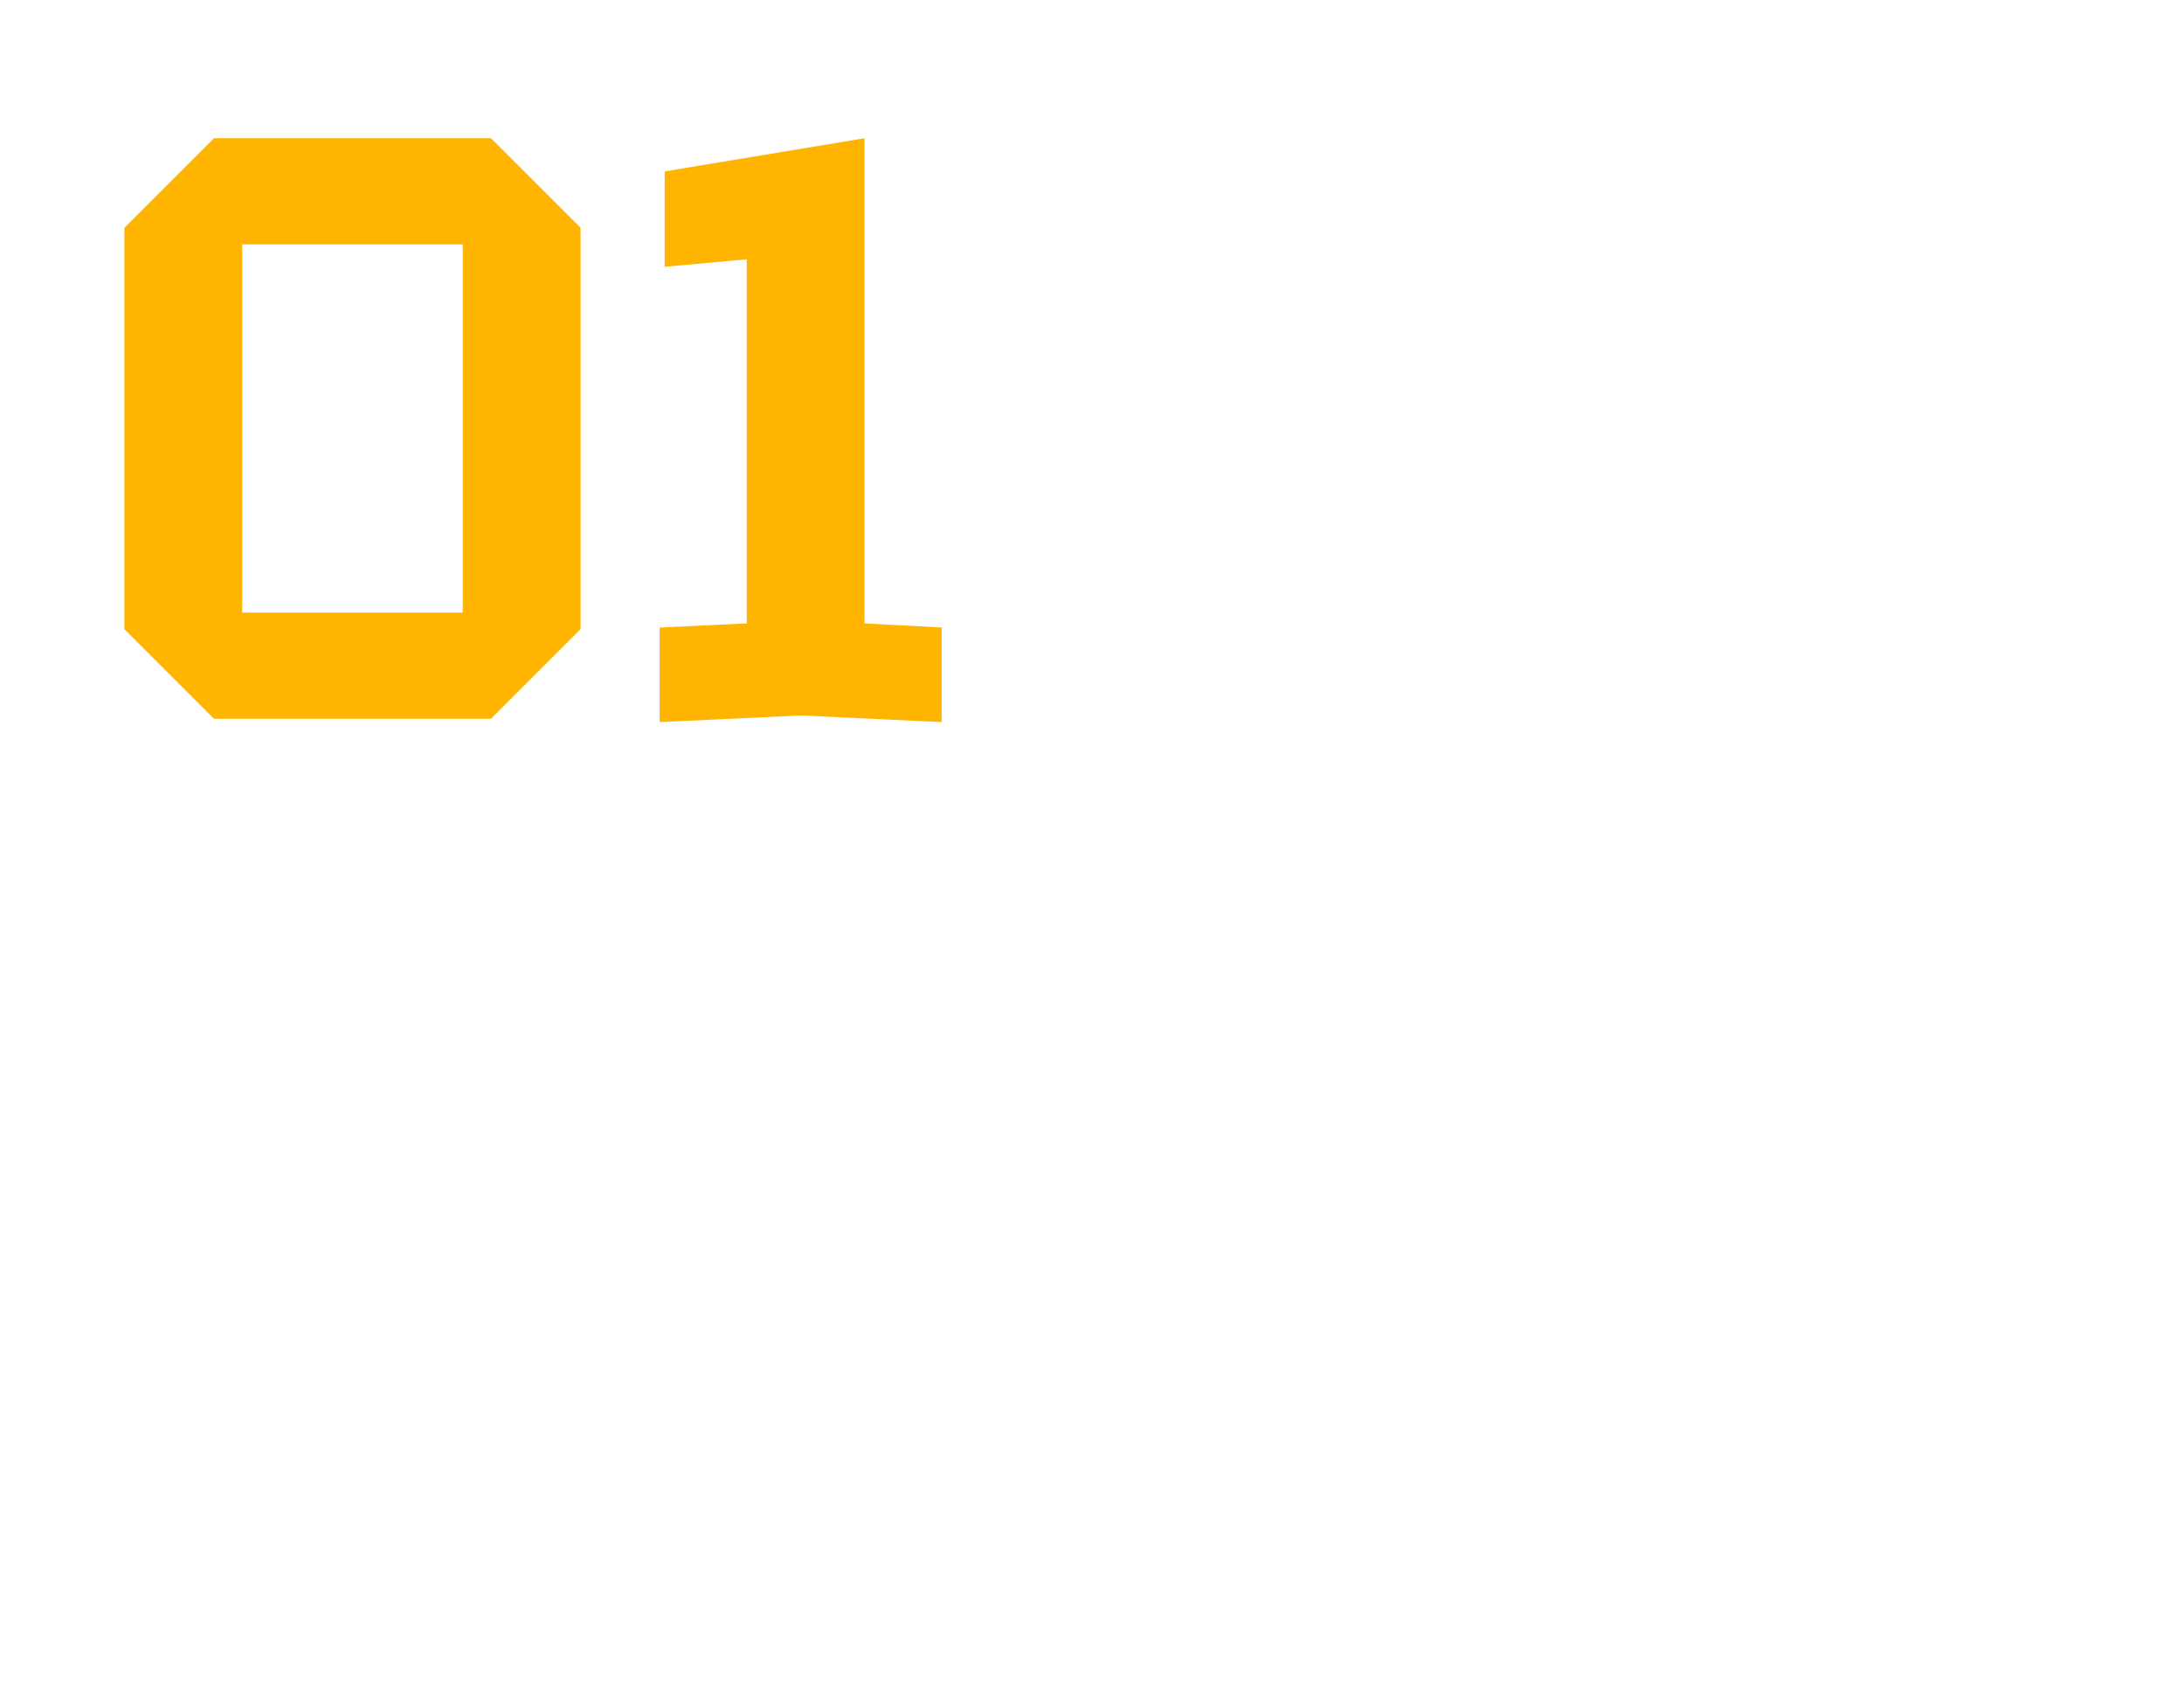 <svg width="79" height="61" viewBox="0 0 79 61" fill="none" xmlns="http://www.w3.org/2000/svg">
<path d="M23.862 26.12V22.7L27.012 22.55V9.38L24.042 9.65V6.2L31.272 5V22.55L34.062 22.7V26.12L28.962 25.88L23.862 26.12Z" fill="#FFB400"/>
<path d="M4.5 22.76V8.24L7.74 5H17.76L21 8.24V22.76L17.76 26H7.74L4.5 22.76ZM8.76 8.84V22.16H16.74V8.84H8.76Z" fill="#FFB400"/>
</svg>
